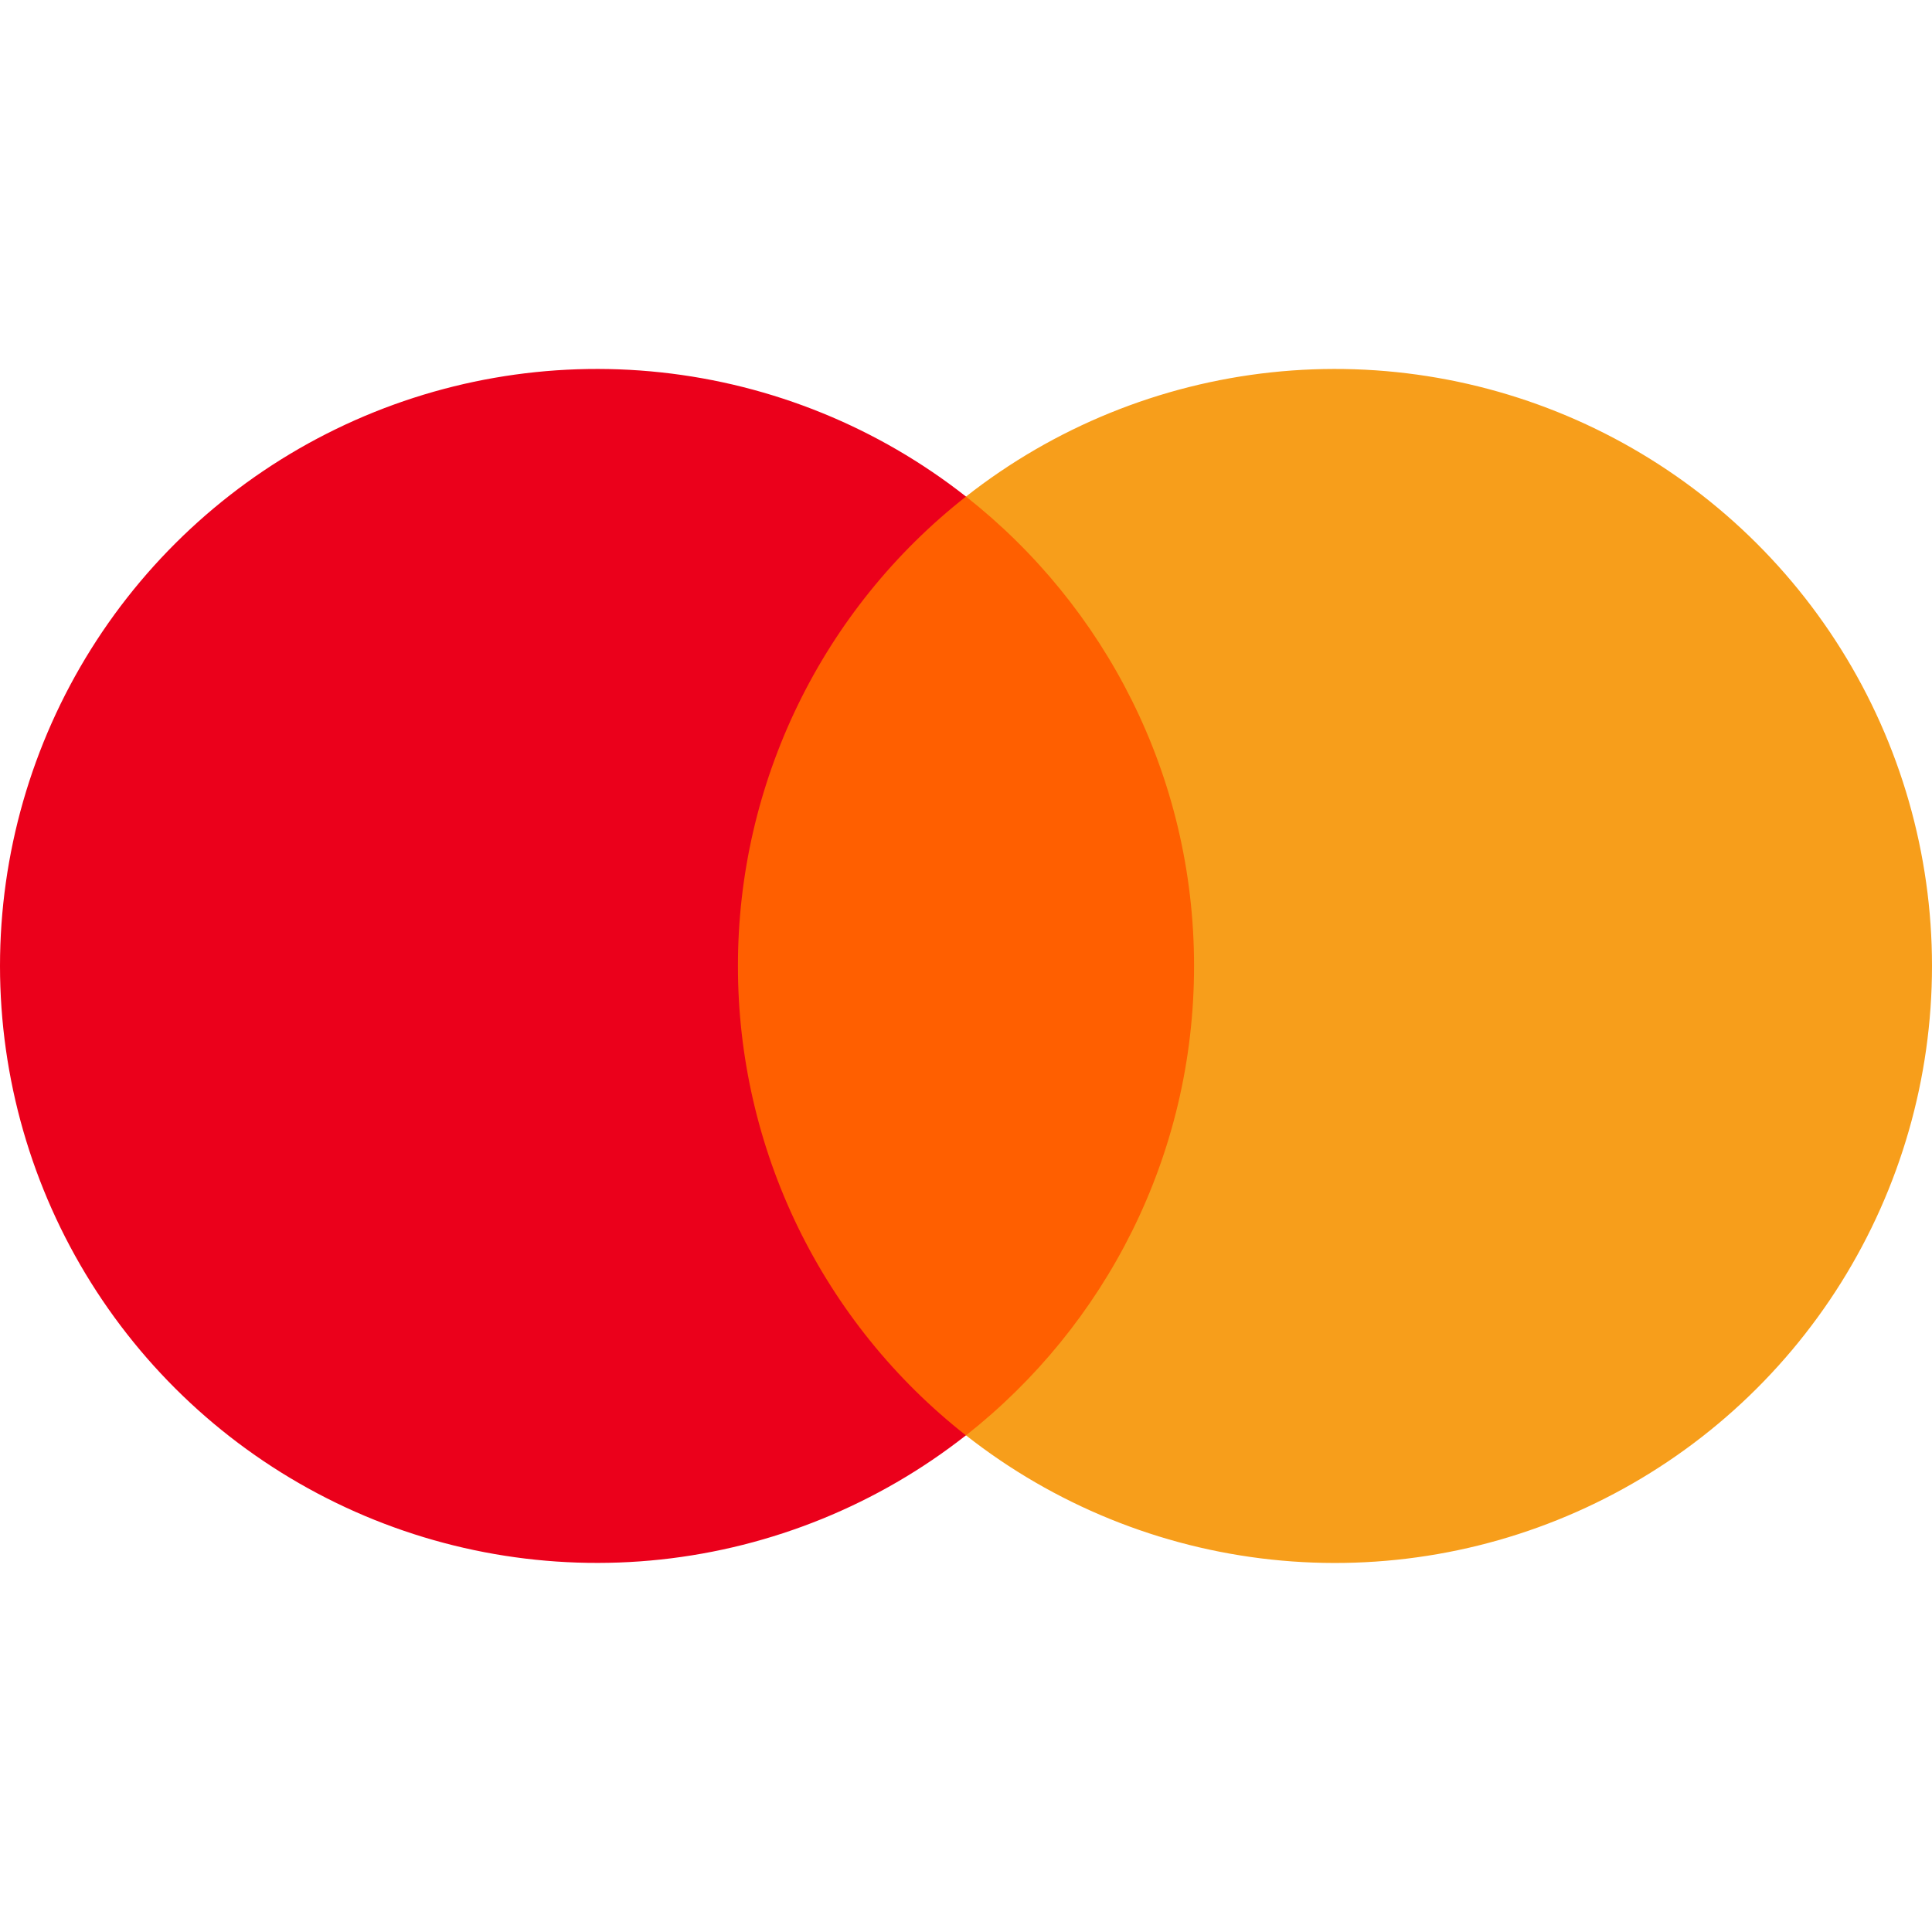 <svg width="48" height="48" viewBox="0 0 48 48" fill="none" xmlns="http://www.w3.org/2000/svg">
<path d="M30.49 35.662H17.51V12.336H30.49V35.662Z" fill="#FF5F00"/>
<path d="M18.334 23.999C18.332 21.753 18.841 19.536 19.823 17.515C20.804 15.495 22.233 13.724 24 12.337C21.812 10.617 19.184 9.548 16.416 9.251C13.649 8.954 10.854 9.442 8.351 10.658C5.847 11.875 3.737 13.771 2.26 16.13C0.783 18.489 0 21.216 0 23.999C0.001 26.782 0.784 29.509 2.26 31.867C3.737 34.226 5.847 36.122 8.35 37.338C10.853 38.555 13.648 39.042 16.415 38.746C19.182 38.449 21.81 37.38 23.998 35.661C22.232 34.274 20.804 32.503 19.822 30.483C18.841 28.462 18.332 26.245 18.334 23.999Z" fill="#EB001B"/>
<path d="M48 23.999C48 26.782 47.217 29.509 45.74 31.869C44.263 34.228 42.153 36.124 39.649 37.34C37.146 38.557 34.351 39.044 31.584 38.747C28.816 38.45 26.188 37.381 24 35.661C27.45 32.945 29.666 28.731 29.666 23.999C29.666 19.267 27.45 15.053 24 12.337C26.188 10.617 28.816 9.548 31.584 9.251C34.351 8.954 37.146 9.442 39.649 10.658C42.153 11.875 44.263 13.771 45.74 16.13C47.217 18.489 48 21.216 48 23.999Z" fill="#F79E1B"/>
</svg>

